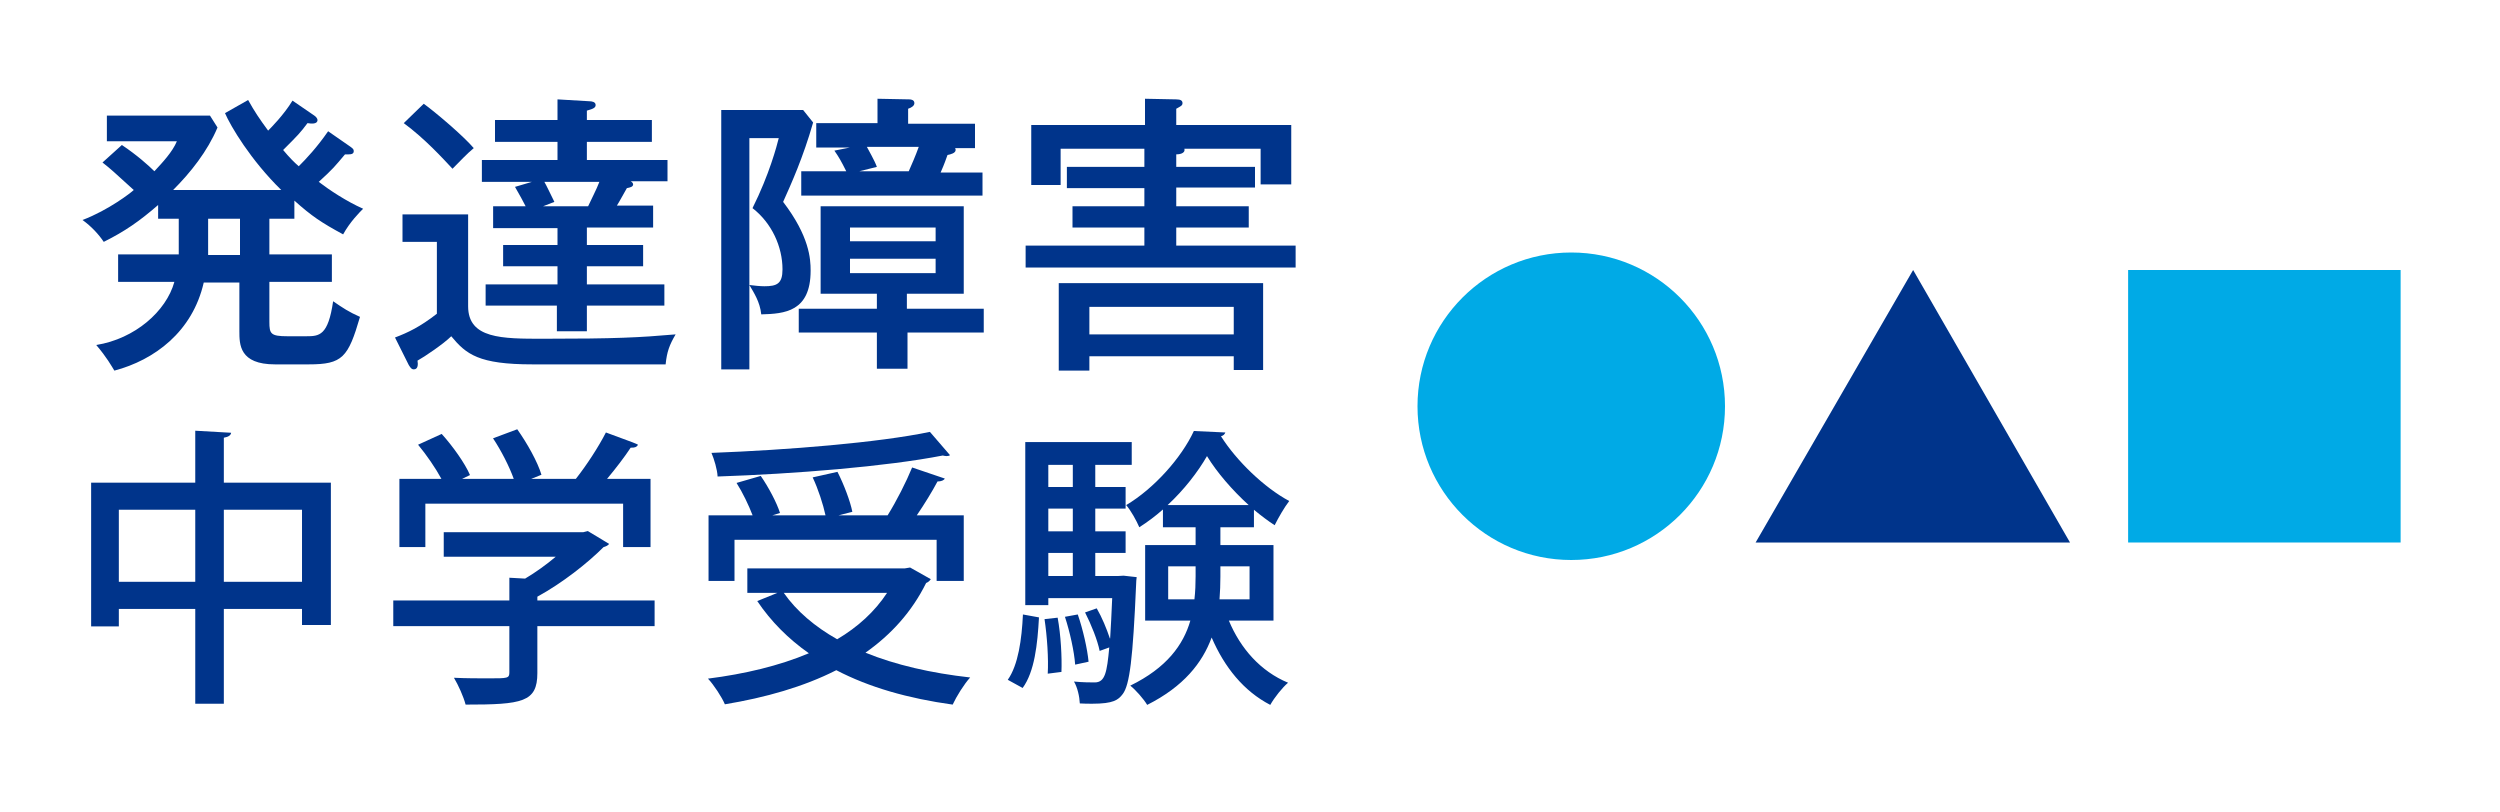 <?xml version="1.0" encoding="UTF-8" standalone="no"?>
<svg
   xmlns:dc="http://purl.org/dc/elements/1.1/"
   xmlns:cc="http://creativecommons.org/ns#"
   xmlns:rdf="http://www.w3.org/1999/02/22-rdf-syntax-ns#"
   xmlns:svg="http://www.w3.org/2000/svg"
   xmlns="http://www.w3.org/2000/svg"
   xmlns:sodipodi="http://sodipodi.sourceforge.net/DTD/sodipodi-0.dtd"
   xmlns:inkscape="http://www.inkscape.org/namespaces/inkscape"
   version="1.1"
   id="レイヤー_1"
   x="0px"
   y="0px"
   viewBox="0 0 400 130"
   style="enable-background:new 0 0 400 130;"
   xml:space="preserve"
   sodipodi:docname="main_title01.svg"
   inkscape:version="1.0.1 (3bc2e813f5, 2020-09-07)"><defs
   id="defs35" /><sodipodi:namedview
   pagecolor="#ffffff"
   bordercolor="#666666"
   borderopacity="1"
   objecttolerance="10"
   gridtolerance="10"
   guidetolerance="10"
   inkscape:pageopacity="0"
   inkscape:pageshadow="2"
   inkscape:window-width="1902"
   inkscape:window-height="1030"
   id="namedview33"
   showgrid="false"
   showguides="true"
   inkscape:guide-bbox="true"
   inkscape:zoom="4.26"
   inkscape:cx="118.93834"
   inkscape:cy="102.55869"
   inkscape:window-x="0"
   inkscape:window-y="0"
   inkscape:window-maximized="0"
   inkscape:current-layer="レイヤー_1"
   inkscape:document-rotation="0"><sodipodi:guide
     position="13.146,91.033"
     orientation="1,0"
     id="guide45" /><sodipodi:guide
     position="207.512,72.254"
     orientation="1,0"
     id="guide47" /><sodipodi:guide
     position="13.146,119.202"
     orientation="1,0"
     id="guide26" /><sodipodi:guide
     position="13.146,39.624"
     orientation="1,0"
     id="guide27" /></sodipodi:namedview>
<style
   type="text/css"
   id="style2">
	.st0{fill:#00348B;}
	.st1{fill:#00AAE6;}
	.st2{fill:none;}
</style>
<g
   id="g20">
	<g
   id="g18">
		<path
   class="st0"
   d="M47,35h-3.9v5.7h10v4.4h-10v6.4c0,1.9,0.2,2.3,2.9,2.3h3c2.1,0,3.5-0.1,4.3-5.6c1.6,1.1,2.5,1.7,4.3,2.5    c-1.9,6.5-2.8,7.6-8.2,7.6h-5.4c-5.7,0-5.7-3.2-5.7-5.3v-7.8h-5.7c-1.8,7.9-7.9,12.4-14.3,14.1c-0.5-0.8-1.2-2.1-2.9-4.1    c6.2-1,11.2-5.4,12.5-10.1h-9v-4.4h9.7c0-0.9,0-1.5,0-2.5V35h-3.3v-2.2c-3,2.6-5.3,4.2-8.7,5.9c-0.8-1.2-2-2.5-3.4-3.5    c4.2-1.6,7.8-4.4,8.2-4.8c-3.3-3-3.6-3.3-5-4.4l3.1-2.8c2.4,1.6,4.3,3.3,5.2,4.2c1.3-1.4,2.9-3.1,3.6-4.8H17.1v-4.1h16.5l1.2,1.9    c-1.6,3.8-4.3,7.2-7.1,10H45c-4.9-4.8-8.1-10.2-9-12.3l3.7-2.1c1,1.8,1.8,3,3.2,4.9c0.4-0.4,2.5-2.5,3.9-4.8l3.5,2.4    c0.3,0.2,0.5,0.5,0.5,0.7c0,0.7-1,0.6-1.6,0.5c-1.2,1.6-1.5,1.9-3.9,4.3c1,1.2,1.8,2,2.5,2.6c1.2-1.2,2.9-3,4.7-5.6l3.6,2.5    c0.4,0.3,0.5,0.4,0.5,0.7c0,0.6-0.8,0.5-1.4,0.5c-1.7,2-1.8,2.2-4.2,4.4c1.7,1.3,4.4,3.1,7.1,4.3c-0.6,0.6-2.1,2.1-3.2,4.1    c-3.5-1.9-5-2.9-7.8-5.4V35z M33.3,35v3.5c0,0.8,0,1.4,0,2.3h5.1V35H33.3z"
   id="path4" />
		<path
   class="st0"
   d="M74.9,34.3V49c0,5.2,5.4,5.2,12,5.2c11.7,0,15.4-0.2,21.2-0.7c-1,1.7-1.4,2.8-1.6,4.8H85.2    c-8.6,0-10.6-1.6-13-4.5c-1.2,1.2-4.3,3.3-5.4,3.9c0.1,0.6,0.1,1.4-0.6,1.4c-0.4,0-0.6-0.4-0.8-0.7L63.2,54c2.1-0.8,4-1.7,6.7-3.8    V38.7h-5.5v-4.4H74.9z M67.8,16.6c1.8,1.3,6.3,5.1,8,7.1c-1.1,0.9-2.2,2.1-3.4,3.3c-1.5-1.6-4.4-4.8-7.8-7.3L67.8,16.6z     M93.9,39.2h9v3.4h-9v2.9h12.4v3.4H93.9V53h-4.8v-4.1H77.7v-3.4h11.5v-2.9h-8.7v-3.4h8.7v-2.7H78.9V33h5.2c-0.3-0.6-1-1.9-1.7-3.1    l2.7-0.8h-8v-3.5h12.1v-2.9h-10v-3.5h10v-3.3l5.1,0.3c0.4,0,1,0.1,1,0.6c0,0.4-0.3,0.6-1.4,0.9v1.5h10.4v3.5H93.9v2.9h12.9V29    h-5.9c0.2,0.1,0.4,0.3,0.4,0.5c0,0.4-0.5,0.5-1,0.6c-0.3,0.5-1.1,2-1.6,2.8h5.8v3.5H93.9V39.2z M94.1,33c0.5-1.1,1.3-2.6,1.8-3.9    h-8.8c0.3,0.5,1.1,2.2,1.6,3.2L86.9,33H94.1z"
   id="path6" />
		<path
   class="st0"
   d="M130.1,19.6c-1.6,5.6-3.5,9.8-4.8,12.7c4.2,5.5,4.4,9.1,4.4,11c0,6.6-4.2,6.9-7.9,7c-0.2-2-1.2-3.5-1.9-4.7    v13.5h-4.5V17.6h13.1L130.1,19.6z M119.9,22v23.6c0.8,0.1,1.7,0.2,2.4,0.2c2,0,2.9-0.4,2.9-2.7c0-3.6-1.7-7.4-4.8-9.8    c2.7-5.4,3.9-10,4.2-11.2H119.9z M145.2,49.4h12.2v3.8h-12.2v5.8h-4.9v-5.8h-12.5v-3.8h12.5V47h-9V33h22.9V47h-9.1V49.4z     M157.2,27.4v3.9h-29v-3.9h7.2c-0.8-1.6-1.2-2.3-1.9-3.3l2.5-0.5h-5.4v-3.9h9.8v-3.9l5.1,0.1c0.3,0,0.8,0.1,0.8,0.6    c0,0.4-0.4,0.7-1,0.9v2.4h10.7v3.9h-3.2c0.1,0.1,0.1,0.2,0.1,0.3c0,0.5-0.8,0.7-1.3,0.8c-0.3,0.8-0.4,1.2-1.1,2.8H157.2z     M149.7,38.6v-2.2H136v2.2H149.7z M136,41.4v2.3h13.7v-2.3H136z M145.4,27.4c0.4-0.9,1.1-2.5,1.6-3.9h-8.3    c0.3,0.6,1.2,2.1,1.6,3.2l-2.8,0.7H145.4z"
   id="path8" />
		<path
   class="st0"
   d="M200.8,26.6v3.4h-12.6V33h11.6v3.4h-11.6v2.9h19.1v3.5h-43.2v-3.5h19v-2.9h-11.5V33h11.5v-2.9h-12.4v-3.4    h12.4v-2.9h-13.4v5.8H165v-9.6h18.2v-4.2l5,0.1c0.7,0,1,0.2,1,0.6s-0.3,0.5-1,0.9v2.6h18.4v9.5h-4.9v-5.7h-12.2    c0.2,0.8-0.9,0.9-1.3,0.9v2H200.8z M174.3,57.1v2.2h-4.9V45.3h32.7v13.9h-4.7v-2.2H174.3z M197.4,53.5v-4.4h-23.1v4.4H197.4z"
   id="path10" />
		
		
		
	</g>
</g>
<g
   id="g28">
	<circle
   class="st1"
   cx="251.4"
   cy="65"
   r="24.6"
   id="circle22" />
	<rect
   x="340.5"
   y="43.2"
   class="st1"
   width="43.6"
   height="43.6"
   id="rect24" />
	<polygon
   class="st0"
   points="306.1,43.2 280.9,86.8 331.2,86.8  "
   id="polygon26" />
</g>
<rect
   class="st2"
   width="400"
   height="130"
   id="rect30" />
<g
   aria-label="中学受験"
   id="text43"
   style="font-size:46.667px;line-height:3.15;font-family:sans-serif;letter-spacing:3.31px;fill:#00348b;fill-opacity:1"><path
     d="m 35.814,70.035 c 0.793,-0.14 1.12,-0.42 1.167,-0.793 L 31.241,68.915 v 8.307 H 14.581 v 23.007 h 4.433 v -2.8 h 12.227 v 15.167 h 4.573 V 97.428 h 12.507 v 2.567 h 4.62 V 77.222 H 35.814 Z M 19.014,81.562 H 31.241 V 93.088 H 19.014 Z m 16.8,0 H 48.321 V 93.088 H 35.814 Z"
     style="font-style:normal;font-variant:normal;font-weight:500;font-stretch:normal;font-size:46.667px;font-family:'Kozuka Gothic Pr6N';-inkscape-font-specification:'Kozuka Gothic Pr6N Medium';fill:#00348b;fill-opacity:1"
     id="path847" /><path
     d="m 99.698,80.582 v 6.953 h 4.387 V 76.615 h -6.953 c 1.4,-1.68 2.8,-3.5 3.78,-4.993 0.607,0.047 0.98,-0.093 1.167,-0.467 -0.233,-0.14 -0.513,-0.28 -5.133,-1.96 -1.167,2.287 -3.08,5.227 -4.807,7.42 h -7.14 l 1.633,-0.653 c -0.607,-2.053 -2.287,-5.04 -3.873,-7.28 l -3.873,1.447 c 1.307,1.96 2.613,4.527 3.313,6.487 h -8.26 l 1.26,-0.607 C 74.404,74.142 72.444,71.388 70.671,69.428 l -3.78,1.727 c 1.353,1.633 2.8,3.733 3.733,5.46 h -6.72 v 10.92 h 4.153 V 80.582 Z M 85.978,96.075 v -0.607 c 4.013,-2.193 8.027,-5.367 10.593,-7.933 0.327,-0.093 0.7,-0.233 0.887,-0.513 l -3.407,-2.053 -0.747,0.187 H 70.998 v 3.92 h 17.92 c -1.493,1.26 -3.173,2.473 -4.9,3.5 l -2.52,-0.14 v 3.64 H 62.924 v 4.107 h 18.573 v 7.373 c 0,0.98 -0.233,0.98 -3.36,0.98 -1.493,0 -3.5,0 -5.507,-0.093 0.7,1.167 1.54,3.033 1.867,4.293 9.053,0 11.48,-0.373 11.48,-5.04 v -7.513 h 18.76 v -4.107 z"
     style="font-style:normal;font-variant:normal;font-weight:500;font-stretch:normal;font-size:46.667px;font-family:'Kozuka Gothic Pr6N';-inkscape-font-specification:'Kozuka Gothic Pr6N Medium';fill:#00348b;fill-opacity:1"
     id="path849" /><path
     d="m 144.774,90.942 h -25.2 v 3.92 h 4.807 l -3.22,1.307 c 2.193,3.267 4.993,6.067 8.26,8.353 -4.76,2.007 -10.267,3.313 -16.147,4.06 0.933,0.98 2.24,2.987 2.707,4.107 6.487,-1.073 12.6,-2.8 17.827,-5.46 5.273,2.753 11.527,4.527 18.62,5.507 0.607,-1.307 1.82,-3.267 2.8,-4.34 -6.253,-0.7 -11.947,-2.007 -16.753,-3.967 4.107,-2.893 7.42,-6.533 9.707,-11.153 0.28,-0.093 0.56,-0.327 0.747,-0.607 l -3.313,-1.867 z m 5.087,-4.573 v 6.58 h 4.34 V 82.448 h -7.513 c 1.213,-1.773 2.473,-3.827 3.313,-5.413 0.607,0 1.027,-0.187 1.167,-0.467 l -5.227,-1.773 c -0.933,2.287 -2.52,5.413 -3.92,7.653 h -7.84 l 2.193,-0.56 c -0.327,-1.68 -1.353,-4.387 -2.38,-6.393 l -3.967,0.887 c 0.887,1.867 1.68,4.34 2.053,6.067 h -8.493 l 1.213,-0.373 c -0.513,-1.633 -1.82,-4.107 -3.08,-5.927 l -3.873,1.12 c 0.98,1.54 1.96,3.593 2.567,5.18 h -7.047 V 92.948 h 4.153 v -6.58 z m -7.933,8.493 c -1.96,2.987 -4.667,5.46 -7.98,7.42 -3.547,-2.007 -6.487,-4.48 -8.54,-7.42 z m 6.86,-25.76 c -8.307,1.727 -22.68,2.893 -34.953,3.36 0.42,0.98 0.933,2.66 0.98,3.78 12.367,-0.42 26.927,-1.587 36.027,-3.36 0.233,0.047 0.42,0.093 0.607,0.093 0.233,0 0.42,-0.047 0.56,-0.14 z"
     style="font-style:normal;font-variant:normal;font-weight:500;font-stretch:normal;font-size:46.667px;font-family:'Kozuka Gothic Pr6N';-inkscape-font-specification:'Kozuka Gothic Pr6N Medium';fill:#00348b;fill-opacity:1"
     id="path851" /><path
     d="m 178.977,92.155 h -3.733 v -3.687 h 4.853 v -3.453 h -4.853 v -3.64 h 4.853 v -3.453 h -4.853 v -3.547 h 5.833 v -3.64 h -17.033 v 26.087 h 3.687 v -1.12 h 10.22 c -0.093,2.613 -0.233,4.713 -0.327,6.44 h -0.047 c -0.513,-1.54 -1.26,-3.36 -2.1,-4.807 l -1.867,0.653 c 0.98,1.913 2.007,4.48 2.333,6.16 l 1.54,-0.56 c -0.373,3.967 -0.653,5.6 -2.333,5.6 -0.607,0 -1.867,0 -3.313,-0.14 0.56,0.933 0.887,2.427 0.933,3.5 0.7,0.047 1.353,0.047 2.007,0.047 3.36,0 4.153,-0.607 4.853,-1.54 1.12,-1.447 1.633,-5.693 2.147,-17.5 0,-0.42 0.047,-0.887 0.093,-1.213 l -2.1,-0.233 z m -11.247,-7.14 v -3.64 h 3.92 v 3.64 z m 3.92,-7.093 h -3.92 v -3.547 h 3.92 z m 0,10.547 v 3.687 h -3.92 v -3.687 z m -7.98,9.847 c -0.187,3.967 -0.747,8.073 -2.427,10.453 l 2.38,1.307 c 1.913,-2.613 2.38,-7 2.613,-11.293 z m 40.087,-11.107 h -8.493 v -2.847 h 5.367 v -2.8 c 1.12,0.933 2.24,1.773 3.313,2.473 0.607,-1.213 1.54,-2.847 2.333,-3.873 -4.013,-2.147 -8.447,-6.44 -10.92,-10.36 0.373,-0.093 0.607,-0.327 0.7,-0.607 l -5.04,-0.233 c -1.96,4.247 -6.347,9.193 -10.827,11.853 0.793,0.933 1.633,2.473 2.1,3.547 1.307,-0.84 2.567,-1.773 3.78,-2.847 v 2.847 h 5.227 v 2.847 h -8.073 v 12.087 h 7.233 c -1.12,3.873 -3.78,7.56 -9.613,10.407 0.887,0.7 2.147,2.147 2.707,3.08 5.833,-2.94 8.82,-6.72 10.313,-10.78 2.053,4.76 5.133,8.587 9.38,10.78 0.653,-1.167 1.913,-2.753 2.847,-3.547 -4.387,-1.82 -7.607,-5.46 -9.473,-9.94 h 7.14 z m -16.847,3.407 h 4.387 v 1.587 c 0,1.213 -0.047,2.473 -0.187,3.687 h -4.2 z m 13.02,5.273 h -4.807 c 0.093,-1.213 0.14,-2.427 0.14,-3.64 v -1.633 h 4.667 z M 186.818,80.815 c 2.66,-2.473 4.853,-5.32 6.3,-7.84 1.587,2.613 4.06,5.46 6.673,7.84 z m -16.427,17.873 c 0.793,2.427 1.493,5.6 1.633,7.653 l 2.147,-0.467 c -0.187,-2.007 -0.887,-5.133 -1.727,-7.56 z m -0.56,8.82 c 0.093,-2.333 -0.093,-5.88 -0.607,-8.68 l -2.1,0.233 c 0.42,2.8 0.653,6.347 0.513,8.727 z"
     style="font-style:normal;font-variant:normal;font-weight:500;font-stretch:normal;font-size:46.667px;font-family:'Kozuka Gothic Pr6N';-inkscape-font-specification:'Kozuka Gothic Pr6N Medium';fill:#00348b;fill-opacity:1"
     id="path853" /></g></svg>
